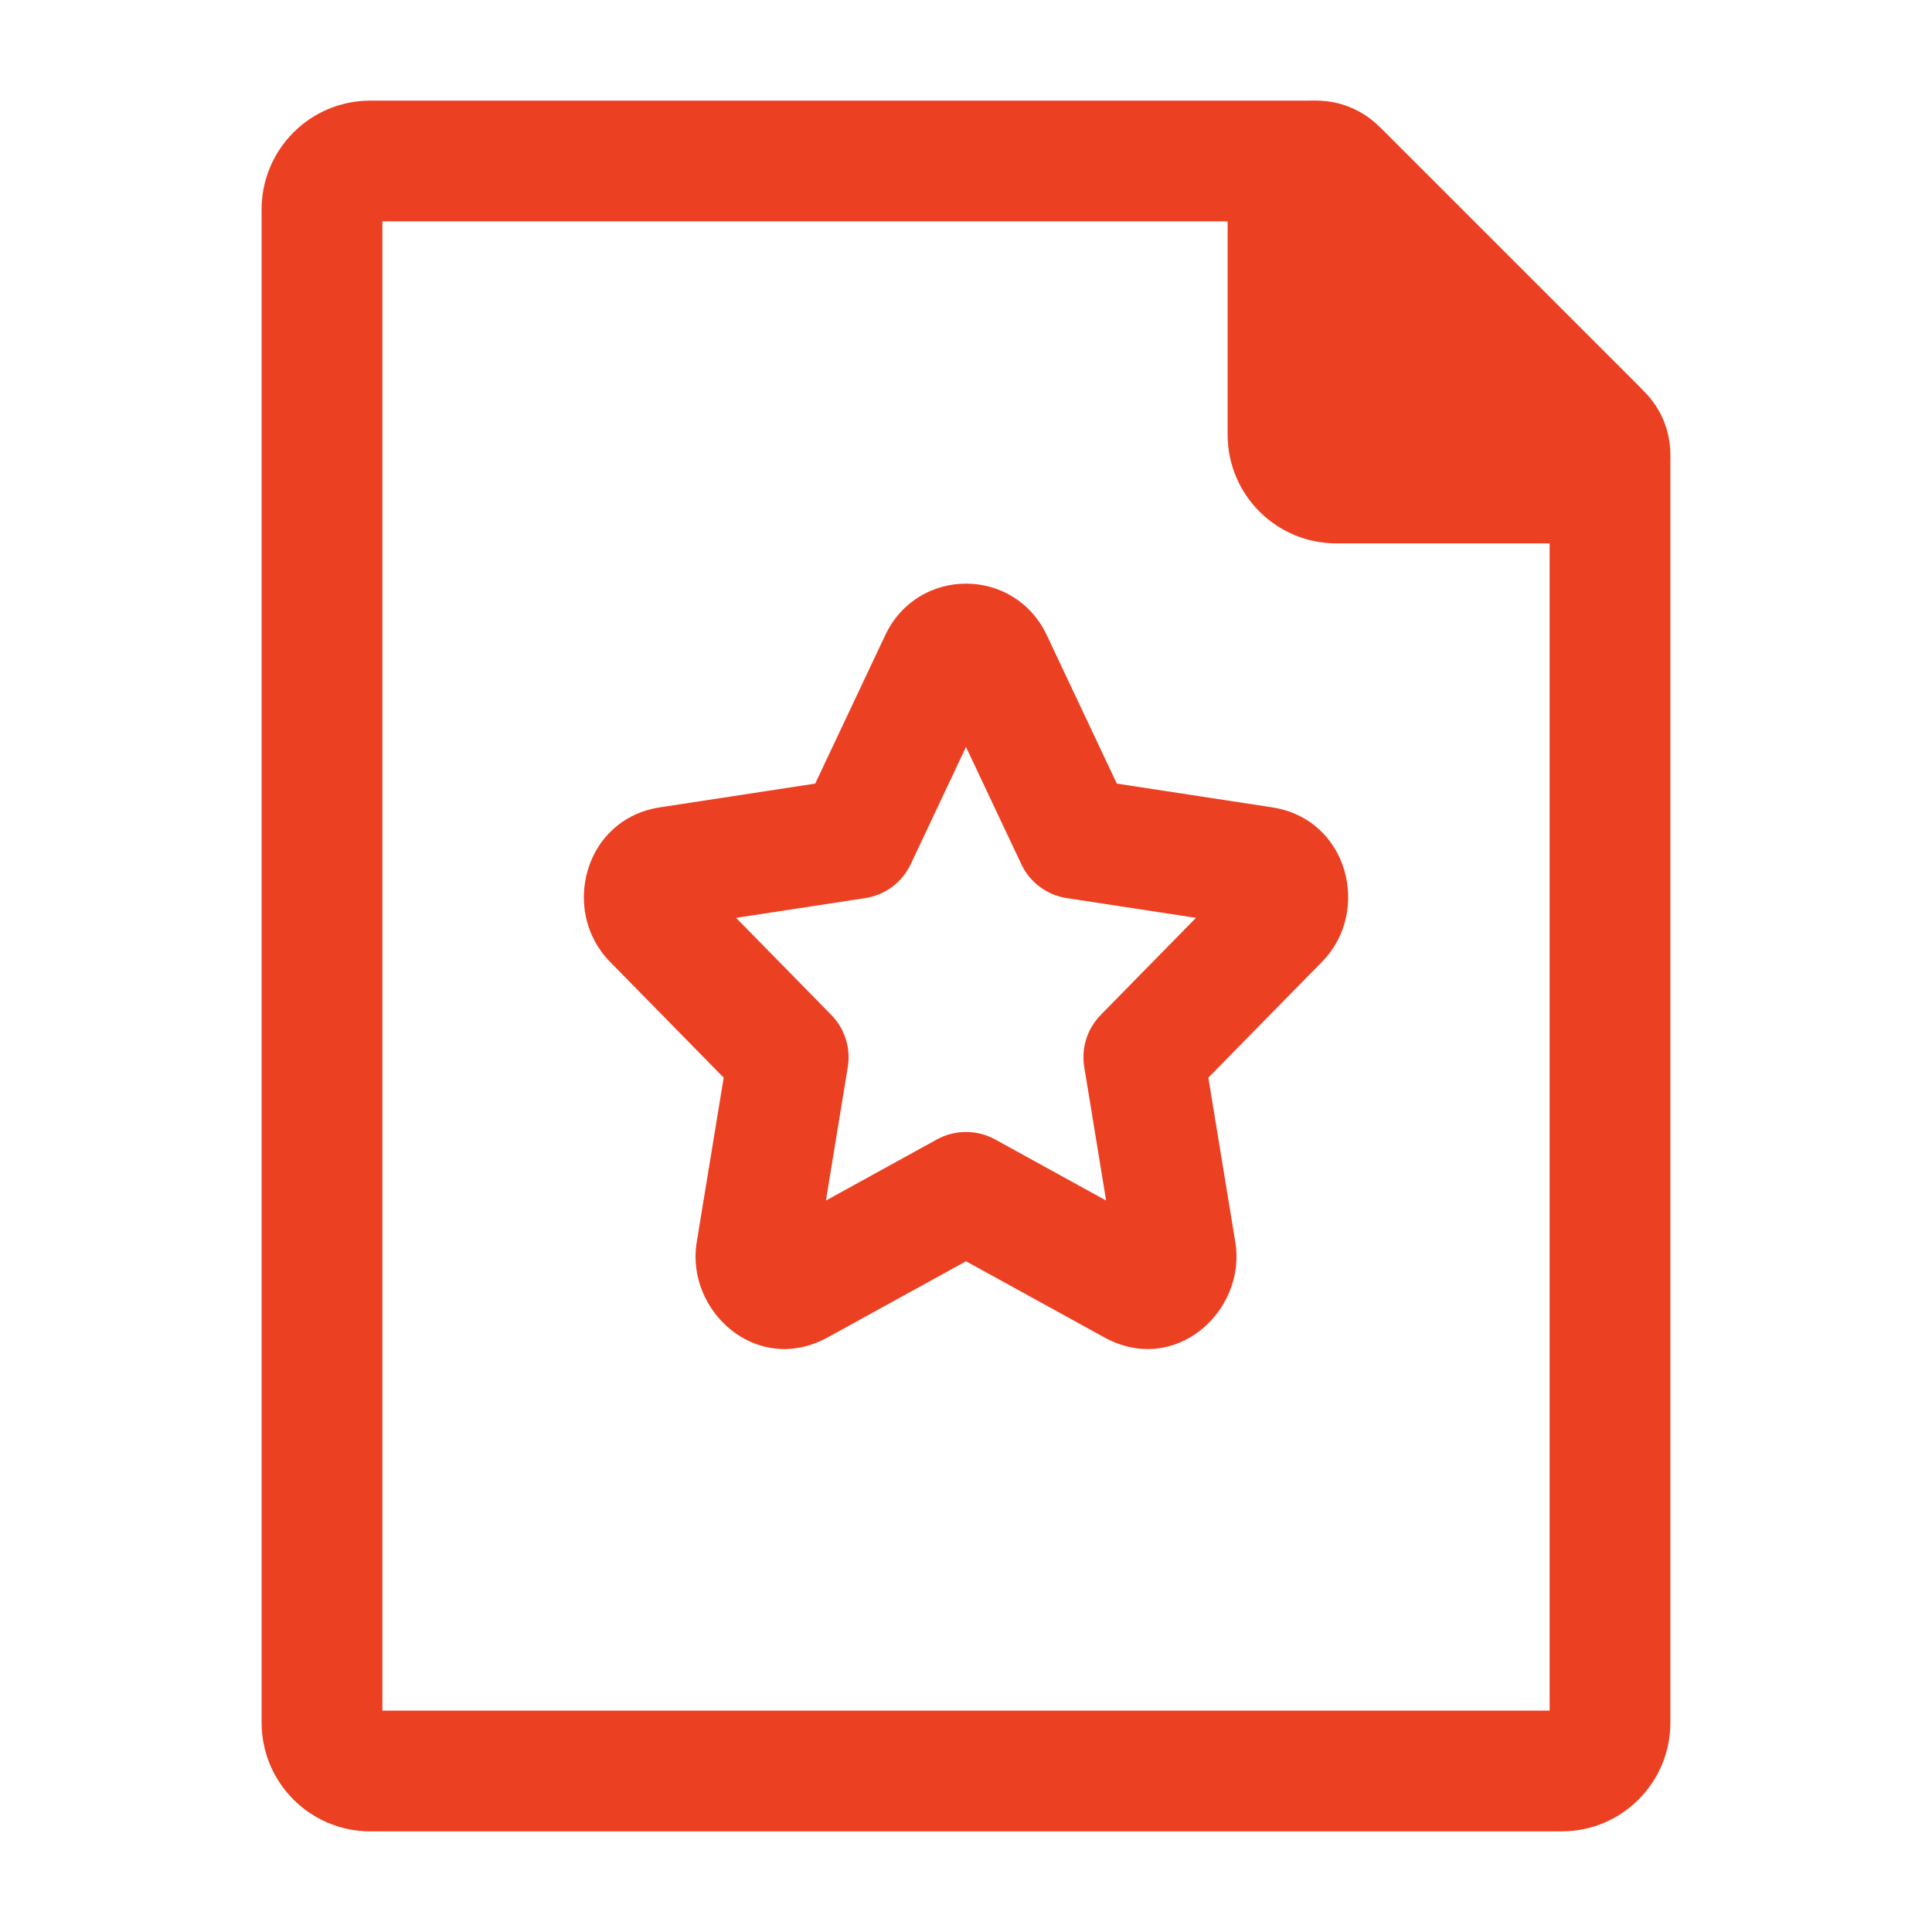<svg width="48" height="48" viewBox="0 0 48 48" fill="none" xmlns="http://www.w3.org/2000/svg">
<g id="doc-star-alt">
<path id="Vector" fill-rule="evenodd" clip-rule="evenodd" d="M9.5 5.5V42.5H38.5V11.621L32.379 5.5H9.5ZM6.5 5.2C6.5 3.709 7.709 2.5 9.2 2.5H32.503C33.219 2.5 33.906 2.784 34.412 3.291L40.709 9.588C41.215 10.094 41.5 10.781 41.5 11.497V42.8C41.5 44.291 40.291 45.5 38.8 45.5H9.2C7.709 45.5 6.5 44.291 6.5 42.8V5.2Z" fill="#EC4023"/>
<path id="Vector_2" d="M32 10.8V4.707C32 4.317 32.317 4 32.707 4C32.895 4 33.075 4.074 33.207 4.207L39.793 10.793C39.925 10.925 40 11.105 40 11.293C40 11.683 39.683 12 39.293 12H33.2C32.537 12 32 11.463 32 10.8Z" fill="#EC4023"/>
<path id="Vector_3" fill-rule="evenodd" clip-rule="evenodd" d="M33.5 6.621V10.5H37.379L33.5 6.621ZM30.5 4.707C30.5 3.488 31.488 2.5 32.707 2.5C33.292 2.5 33.854 2.733 34.268 3.146L40.854 9.732C41.267 10.146 41.5 10.707 41.5 11.293C41.5 12.512 40.512 13.5 39.293 13.5H33.2C31.709 13.5 30.5 12.291 30.5 10.8V4.707Z" fill="#EC4023"/>
<path id="Vector_4" fill-rule="evenodd" clip-rule="evenodd" d="M24 18.558L22.627 21.47C22.414 21.922 21.991 22.238 21.497 22.313L18.288 22.804L20.654 25.216C20.988 25.558 21.141 26.038 21.063 26.509L20.52 29.827L23.277 28.309C23.727 28.062 24.273 28.062 24.724 28.309L27.481 29.827L26.938 26.509C26.86 26.038 27.012 25.558 27.347 25.216L29.713 22.804L26.504 22.313C26.01 22.238 25.587 21.922 25.374 21.47L24 18.558ZM21.992 15.784C22.799 14.072 25.202 14.072 26.009 15.784L27.747 19.468L31.605 20.058C33.501 20.349 34.073 22.644 32.851 23.89L30.021 26.774L30.692 30.866C30.97 32.563 29.202 34.199 27.433 33.225L24 31.336L20.568 33.225C18.799 34.199 17.031 32.563 17.309 30.866L17.98 26.774L15.15 23.89C13.928 22.644 14.5 20.349 16.396 20.058L20.254 19.468L21.992 15.784Z" fill="#EC4023"/>
</g>
</svg>
